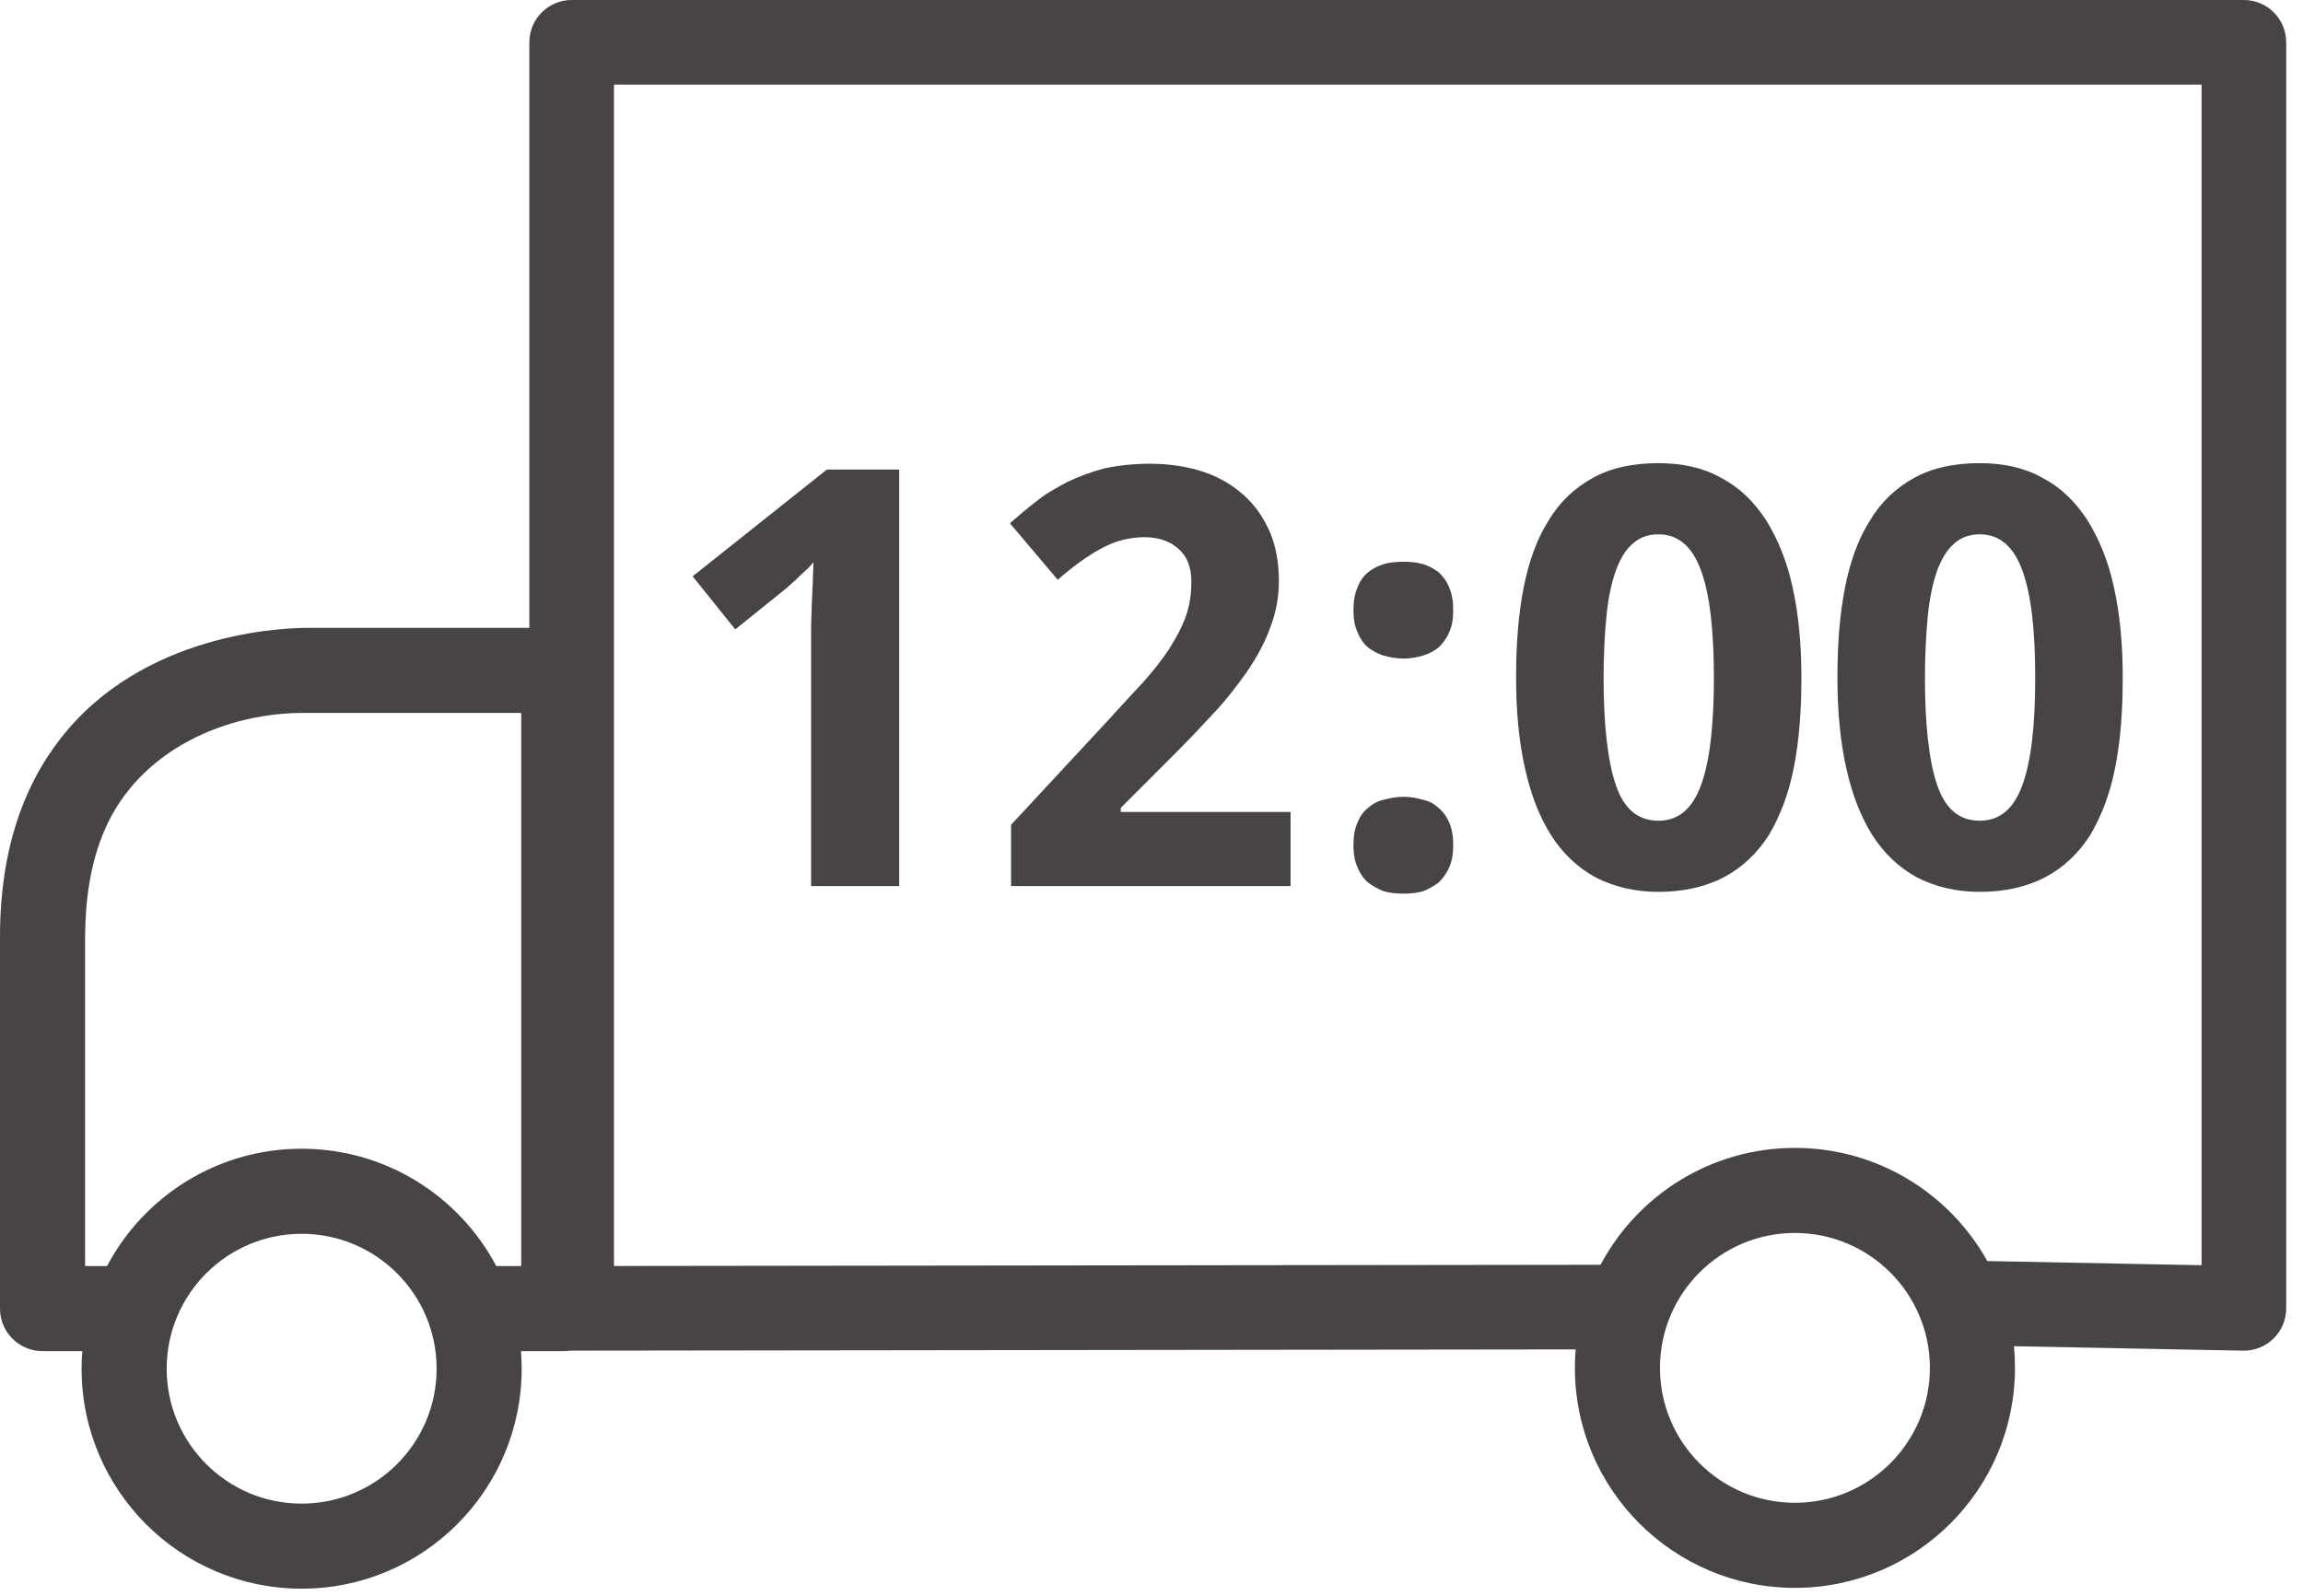 <?xml version="1.0" encoding="UTF-8" standalone="no"?>
<!DOCTYPE svg PUBLIC "-//W3C//DTD SVG 1.1//EN" "http://www.w3.org/Graphics/SVG/1.1/DTD/svg11.dtd">
<svg width="100%" height="100%" viewBox="0 0 75 52" version="1.1" xmlns="http://www.w3.org/2000/svg" xmlns:xlink="http://www.w3.org/1999/xlink" xml:space="preserve" xmlns:serif="http://www.serif.com/" style="fill-rule:evenodd;clip-rule:evenodd;stroke-linejoin:round;stroke-miterlimit:2;">
    <g transform="matrix(1,0,0,1,0.011,-0.014)">
        <g transform="matrix(1,0,0,1,-648.494,-554.875)">
            <g transform="matrix(19.001,0,0,19.001,670.185,583.752)">
                <path d="M0.399,0L0.248,0L0.248,-0.413C0.248,-0.422 0.248,-0.432 0.248,-0.444C0.248,-0.455 0.249,-0.468 0.249,-0.481C0.25,-0.494 0.25,-0.507 0.251,-0.52C0.251,-0.533 0.252,-0.544 0.252,-0.555C0.25,-0.553 0.248,-0.55 0.244,-0.546C0.24,-0.542 0.235,-0.538 0.23,-0.533C0.226,-0.529 0.221,-0.524 0.215,-0.519C0.21,-0.514 0.205,-0.51 0.2,-0.506L0.118,-0.44L0.045,-0.531L0.275,-0.714L0.399,-0.714L0.399,0Z" style="fill:rgb(71,67,70);fill-rule:nonzero;"/>
            </g>
        </g>
        <g transform="matrix(1,0,0,1,-648.494,-554.875)">
            <g transform="matrix(19.001,0,0,19.001,680.65,583.752)">
                <path d="M0.519,0L0.04,0L0.04,-0.105L0.208,-0.286C0.229,-0.309 0.248,-0.33 0.266,-0.349C0.283,-0.368 0.298,-0.387 0.31,-0.405C0.322,-0.424 0.332,-0.442 0.339,-0.461C0.346,-0.48 0.349,-0.5 0.349,-0.522C0.349,-0.546 0.342,-0.565 0.327,-0.578C0.313,-0.591 0.293,-0.598 0.269,-0.598C0.243,-0.598 0.219,-0.592 0.195,-0.579C0.171,-0.566 0.146,-0.548 0.12,-0.525L0.038,-0.622C0.053,-0.635 0.068,-0.648 0.084,-0.66C0.1,-0.673 0.118,-0.683 0.137,-0.693C0.156,-0.702 0.177,-0.71 0.2,-0.716C0.223,-0.721 0.249,-0.724 0.278,-0.724C0.312,-0.724 0.343,-0.719 0.37,-0.71C0.397,-0.701 0.42,-0.687 0.439,-0.67C0.459,-0.652 0.473,-0.631 0.484,-0.606C0.494,-0.582 0.499,-0.554 0.499,-0.523C0.499,-0.495 0.494,-0.468 0.484,-0.443C0.475,-0.417 0.461,-0.392 0.444,-0.367C0.427,-0.343 0.408,-0.318 0.385,-0.294C0.363,-0.27 0.339,-0.245 0.314,-0.22L0.228,-0.134L0.228,-0.127L0.519,-0.127L0.519,0Z" style="fill:rgb(71,67,70);fill-rule:nonzero;"/>
            </g>
        </g>
        <g transform="matrix(1,0,0,1,-648.494,-554.875)">
            <g transform="matrix(19.001,0,0,19.001,691.116,583.752)">
                <path d="M0.076,-0.07C0.076,-0.085 0.078,-0.098 0.083,-0.109C0.087,-0.119 0.093,-0.128 0.101,-0.134C0.109,-0.141 0.118,-0.146 0.128,-0.148C0.139,-0.151 0.15,-0.153 0.162,-0.153C0.174,-0.153 0.184,-0.151 0.195,-0.148C0.205,-0.146 0.214,-0.141 0.222,-0.134C0.229,-0.128 0.236,-0.119 0.24,-0.109C0.245,-0.098 0.247,-0.085 0.247,-0.07C0.247,-0.055 0.245,-0.043 0.24,-0.032C0.236,-0.022 0.229,-0.013 0.222,-0.006C0.214,0 0.205,0.005 0.195,0.009C0.184,0.012 0.174,0.013 0.162,0.013C0.15,0.013 0.139,0.012 0.128,0.009C0.118,0.005 0.109,0 0.101,-0.006C0.093,-0.013 0.087,-0.022 0.083,-0.032C0.078,-0.043 0.076,-0.055 0.076,-0.07ZM0.076,-0.473C0.076,-0.488 0.078,-0.501 0.083,-0.512C0.087,-0.523 0.093,-0.531 0.101,-0.538C0.109,-0.544 0.118,-0.549 0.128,-0.552C0.139,-0.555 0.15,-0.556 0.162,-0.556C0.174,-0.556 0.184,-0.555 0.195,-0.552C0.205,-0.549 0.214,-0.544 0.222,-0.538C0.229,-0.531 0.236,-0.523 0.24,-0.512C0.245,-0.501 0.247,-0.488 0.247,-0.473C0.247,-0.458 0.245,-0.446 0.24,-0.435C0.236,-0.425 0.229,-0.416 0.222,-0.409C0.214,-0.403 0.205,-0.398 0.195,-0.395C0.184,-0.392 0.174,-0.39 0.162,-0.39C0.15,-0.39 0.139,-0.392 0.128,-0.395C0.118,-0.398 0.109,-0.403 0.101,-0.409C0.093,-0.416 0.087,-0.425 0.083,-0.435C0.078,-0.446 0.076,-0.458 0.076,-0.473Z" style="fill:rgb(71,67,70);fill-rule:nonzero;"/>
            </g>
        </g>
        <g transform="matrix(1,0,0,1,-648.494,-554.875)">
            <g transform="matrix(19.001,0,0,19.001,697.267,583.752)">
                <path d="M0.52,-0.357C0.52,-0.299 0.516,-0.248 0.507,-0.203C0.498,-0.157 0.483,-0.119 0.464,-0.087C0.444,-0.056 0.419,-0.032 0.387,-0.015C0.356,0.001 0.319,0.01 0.275,0.01C0.234,0.01 0.198,0.001 0.167,-0.015C0.136,-0.032 0.111,-0.056 0.091,-0.087C0.071,-0.119 0.056,-0.157 0.046,-0.203C0.036,-0.248 0.031,-0.299 0.031,-0.357C0.031,-0.415 0.035,-0.466 0.044,-0.512C0.053,-0.557 0.067,-0.596 0.087,-0.627C0.106,-0.659 0.132,-0.683 0.163,-0.7C0.194,-0.717 0.231,-0.725 0.275,-0.725C0.316,-0.725 0.352,-0.717 0.382,-0.7C0.413,-0.684 0.438,-0.66 0.459,-0.628C0.479,-0.596 0.495,-0.558 0.505,-0.512C0.515,-0.467 0.52,-0.415 0.52,-0.357ZM0.181,-0.357C0.181,-0.276 0.188,-0.214 0.202,-0.173C0.216,-0.132 0.24,-0.112 0.275,-0.112C0.309,-0.112 0.333,-0.132 0.348,-0.173C0.363,-0.214 0.37,-0.275 0.37,-0.357C0.37,-0.439 0.363,-0.5 0.348,-0.541C0.333,-0.582 0.309,-0.603 0.275,-0.603C0.258,-0.603 0.243,-0.598 0.231,-0.587C0.219,-0.577 0.21,-0.562 0.202,-0.541C0.195,-0.521 0.189,-0.495 0.186,-0.464C0.183,-0.433 0.181,-0.398 0.181,-0.357Z" style="fill:rgb(71,67,70);fill-rule:nonzero;"/>
            </g>
        </g>
        <g transform="matrix(1,0,0,1,-648.494,-554.875)">
            <g transform="matrix(19.001,0,0,19.001,707.732,583.752)">
                <path d="M0.52,-0.357C0.52,-0.299 0.516,-0.248 0.507,-0.203C0.498,-0.157 0.483,-0.119 0.464,-0.087C0.444,-0.056 0.419,-0.032 0.387,-0.015C0.356,0.001 0.319,0.01 0.275,0.01C0.234,0.01 0.198,0.001 0.167,-0.015C0.136,-0.032 0.111,-0.056 0.091,-0.087C0.071,-0.119 0.056,-0.157 0.046,-0.203C0.036,-0.248 0.031,-0.299 0.031,-0.357C0.031,-0.415 0.035,-0.466 0.044,-0.512C0.053,-0.557 0.067,-0.596 0.087,-0.627C0.106,-0.659 0.132,-0.683 0.163,-0.7C0.194,-0.717 0.231,-0.725 0.275,-0.725C0.316,-0.725 0.352,-0.717 0.382,-0.7C0.413,-0.684 0.438,-0.66 0.459,-0.628C0.479,-0.596 0.495,-0.558 0.505,-0.512C0.515,-0.467 0.52,-0.415 0.52,-0.357ZM0.181,-0.357C0.181,-0.276 0.188,-0.214 0.202,-0.173C0.216,-0.132 0.24,-0.112 0.275,-0.112C0.309,-0.112 0.333,-0.132 0.348,-0.173C0.363,-0.214 0.37,-0.275 0.37,-0.357C0.37,-0.439 0.363,-0.5 0.348,-0.541C0.333,-0.582 0.309,-0.603 0.275,-0.603C0.258,-0.603 0.243,-0.598 0.231,-0.587C0.219,-0.577 0.21,-0.562 0.202,-0.541C0.195,-0.521 0.189,-0.495 0.186,-0.464C0.183,-0.433 0.181,-0.398 0.181,-0.357Z" style="fill:rgb(71,67,70);fill-rule:nonzero;"/>
            </g>
        </g>
        <g transform="matrix(1,0,0,1,-648.494,-554.875)">
            <g transform="matrix(1,0,0,1,648.494,554.875)">
                <path d="M17.228,20.467L17.228,1.392C17.228,0.631 17.845,0.014 18.606,0.014L73.064,0.014C73.825,0.014 74.442,0.631 74.442,1.392L74.442,42.634C74.442,43.004 74.294,43.359 74.029,43.618C73.765,43.877 73.408,44.019 73.037,44.012L65.575,43.867C65.598,44.099 65.609,44.335 65.609,44.573C65.609,48.528 62.398,51.739 58.443,51.739C54.488,51.739 51.277,48.528 51.277,44.573C51.277,44.37 51.286,44.17 51.302,43.971L18.608,44.012C18.596,44.012 18.585,44.012 18.573,44.012L18.562,44.011C18.492,44.022 18.421,44.028 18.348,44.028L16.956,44.028C16.971,44.217 16.978,44.408 16.978,44.6C16.978,48.555 13.768,51.766 9.812,51.766C5.857,51.766 2.646,48.555 2.646,44.6C2.646,44.408 2.654,44.217 2.669,44.028L1.375,44.028C0.61,44.028 -0.011,43.408 -0.011,42.642L-0.011,30.53C-0.011,27.406 0.931,25.266 2.195,23.784C4.999,20.494 9.561,20.461 10.06,20.467L10.105,20.468C10.1,20.468 10.096,20.468 10.091,20.468L10.052,20.467L17.228,20.467ZM9.812,40.205C12.238,40.205 14.208,42.174 14.208,44.6C14.208,47.026 12.238,48.995 9.812,48.995C7.387,48.995 5.417,47.026 5.417,44.6C5.417,42.174 7.387,40.205 9.812,40.205ZM58.443,40.178C60.869,40.178 62.838,42.147 62.838,44.573C62.838,46.999 60.869,48.968 58.443,48.968C56.017,48.968 54.048,46.999 54.048,44.573C54.048,42.147 56.017,40.178 58.443,40.178ZM16.151,41.257L16.963,41.257L16.963,23.238L10.052,23.238C7.35,23.186 4.535,24.453 3.409,27.021C2.925,28.127 2.77,29.333 2.76,30.53L2.76,41.257L3.474,41.257C4.676,38.984 7.065,37.434 9.812,37.434C12.56,37.434 14.949,38.984 16.151,41.257ZM64.708,41.093L71.686,41.229L71.686,2.77L19.984,2.77L19.984,41.254L52.113,41.214C53.318,38.95 55.702,37.407 58.443,37.407C61.136,37.407 63.484,38.895 64.708,41.093Z" style="fill:rgb(71,67,70);"/>
            </g>
        </g>
    </g>
</svg>

